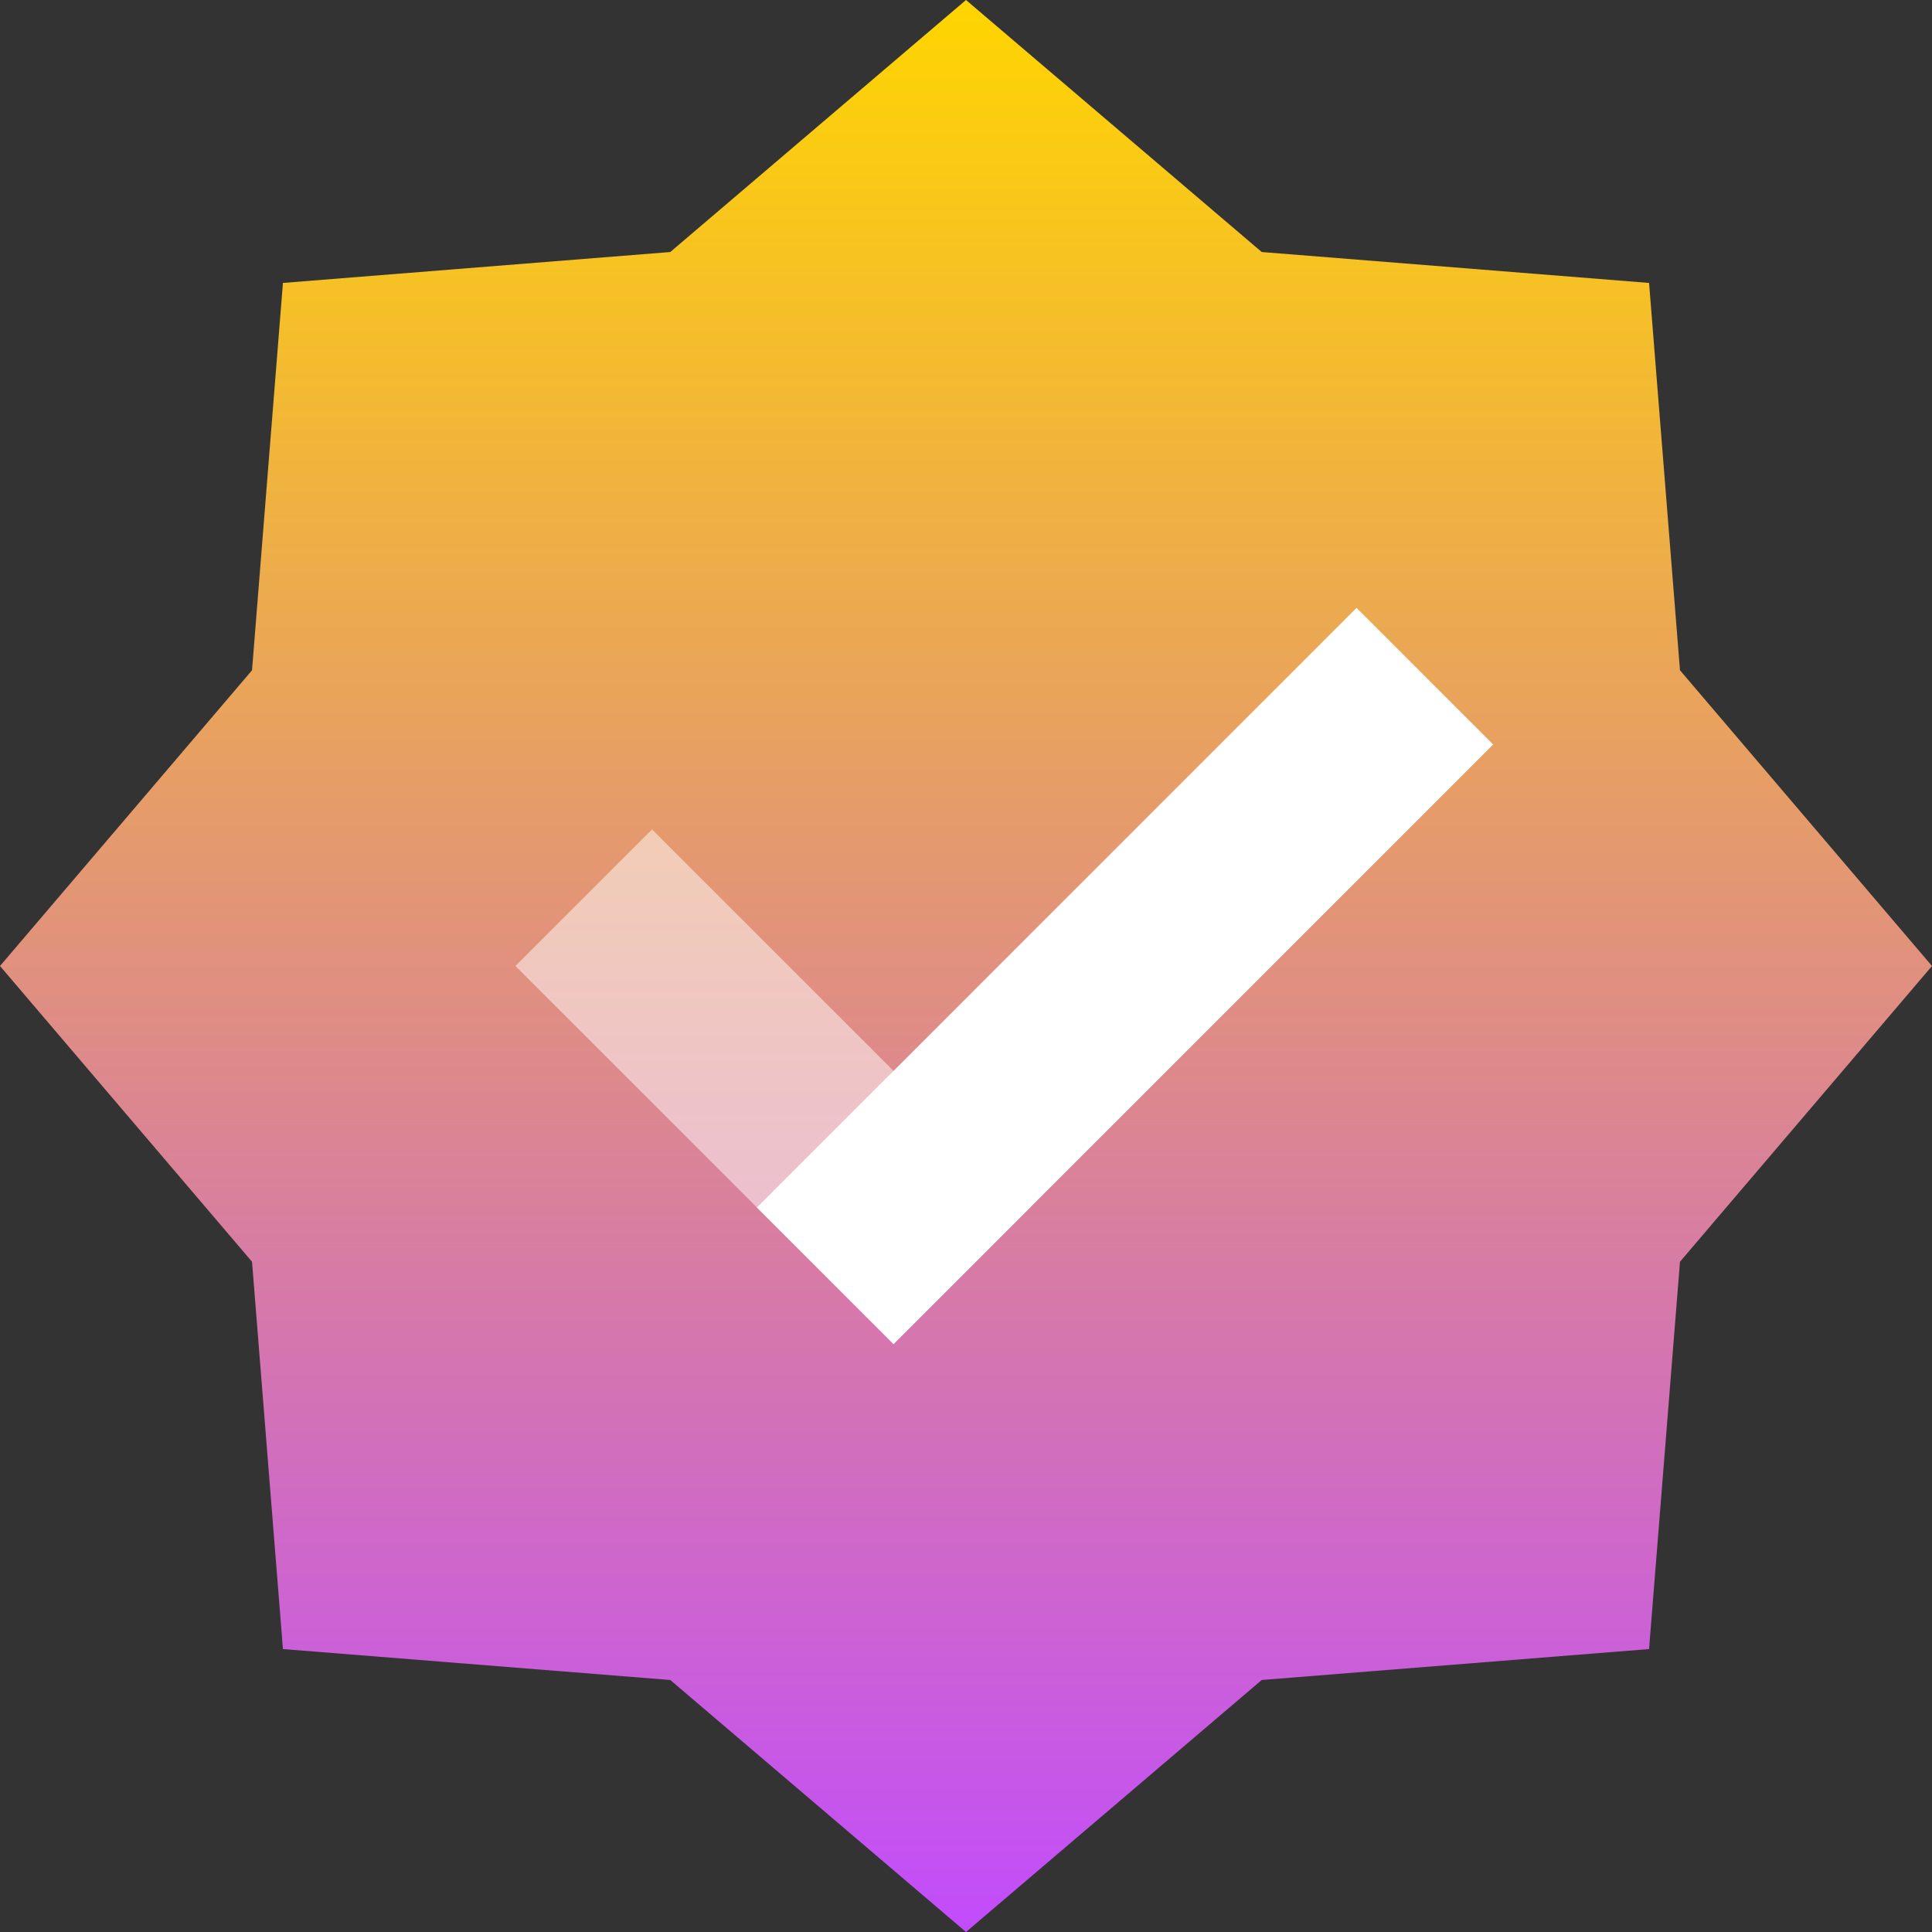 <svg width="512" height="512" viewBox="0 0 512 512" fill="none" xmlns="http://www.w3.org/2000/svg">
<rect x="0" y="0" width="512" height="512" fill="#333333" stroke="none"/>
<g clip-path="url(#clip0_627_26289)">
<path d="M256 0L334.374 66.79L437.019 74.981L445.211 177.626L512 256L445.211 334.374L437.019 437.019L334.374 445.211L256 512L177.626 445.211L74.981 437.019L66.79 334.374L0 256L66.79 177.626L74.981 74.981L177.626 66.79L256 0Z" fill="url(#paint0_linear_627_26289)"/>
<path d="M218.698 301.898L200.596 320L236.8 356.204L254.902 338.102L218.698 301.898ZM254.902 338.102L395.702 197.302L359.498 161.098L218.698 301.898L254.902 338.102Z" fill="white"/>
<path d="M236.8 320L172.8 256" stroke="white" stroke-opacity="0.5" stroke-width="51.2" stroke-linecap="square"/>
</g>
<defs>
<linearGradient id="paint0_linear_627_26289" x1="256" y1="0" x2="256" y2="512" gradientUnits="userSpaceOnUse">
<stop stop-color="#FFD500"/>
<stop offset="1" stop-color="#C24CFC"/>
</linearGradient>
<clipPath id="clip0_627_26289">
<rect width="512" height="512" fill="white"/>
</clipPath>
</defs>
</svg>
